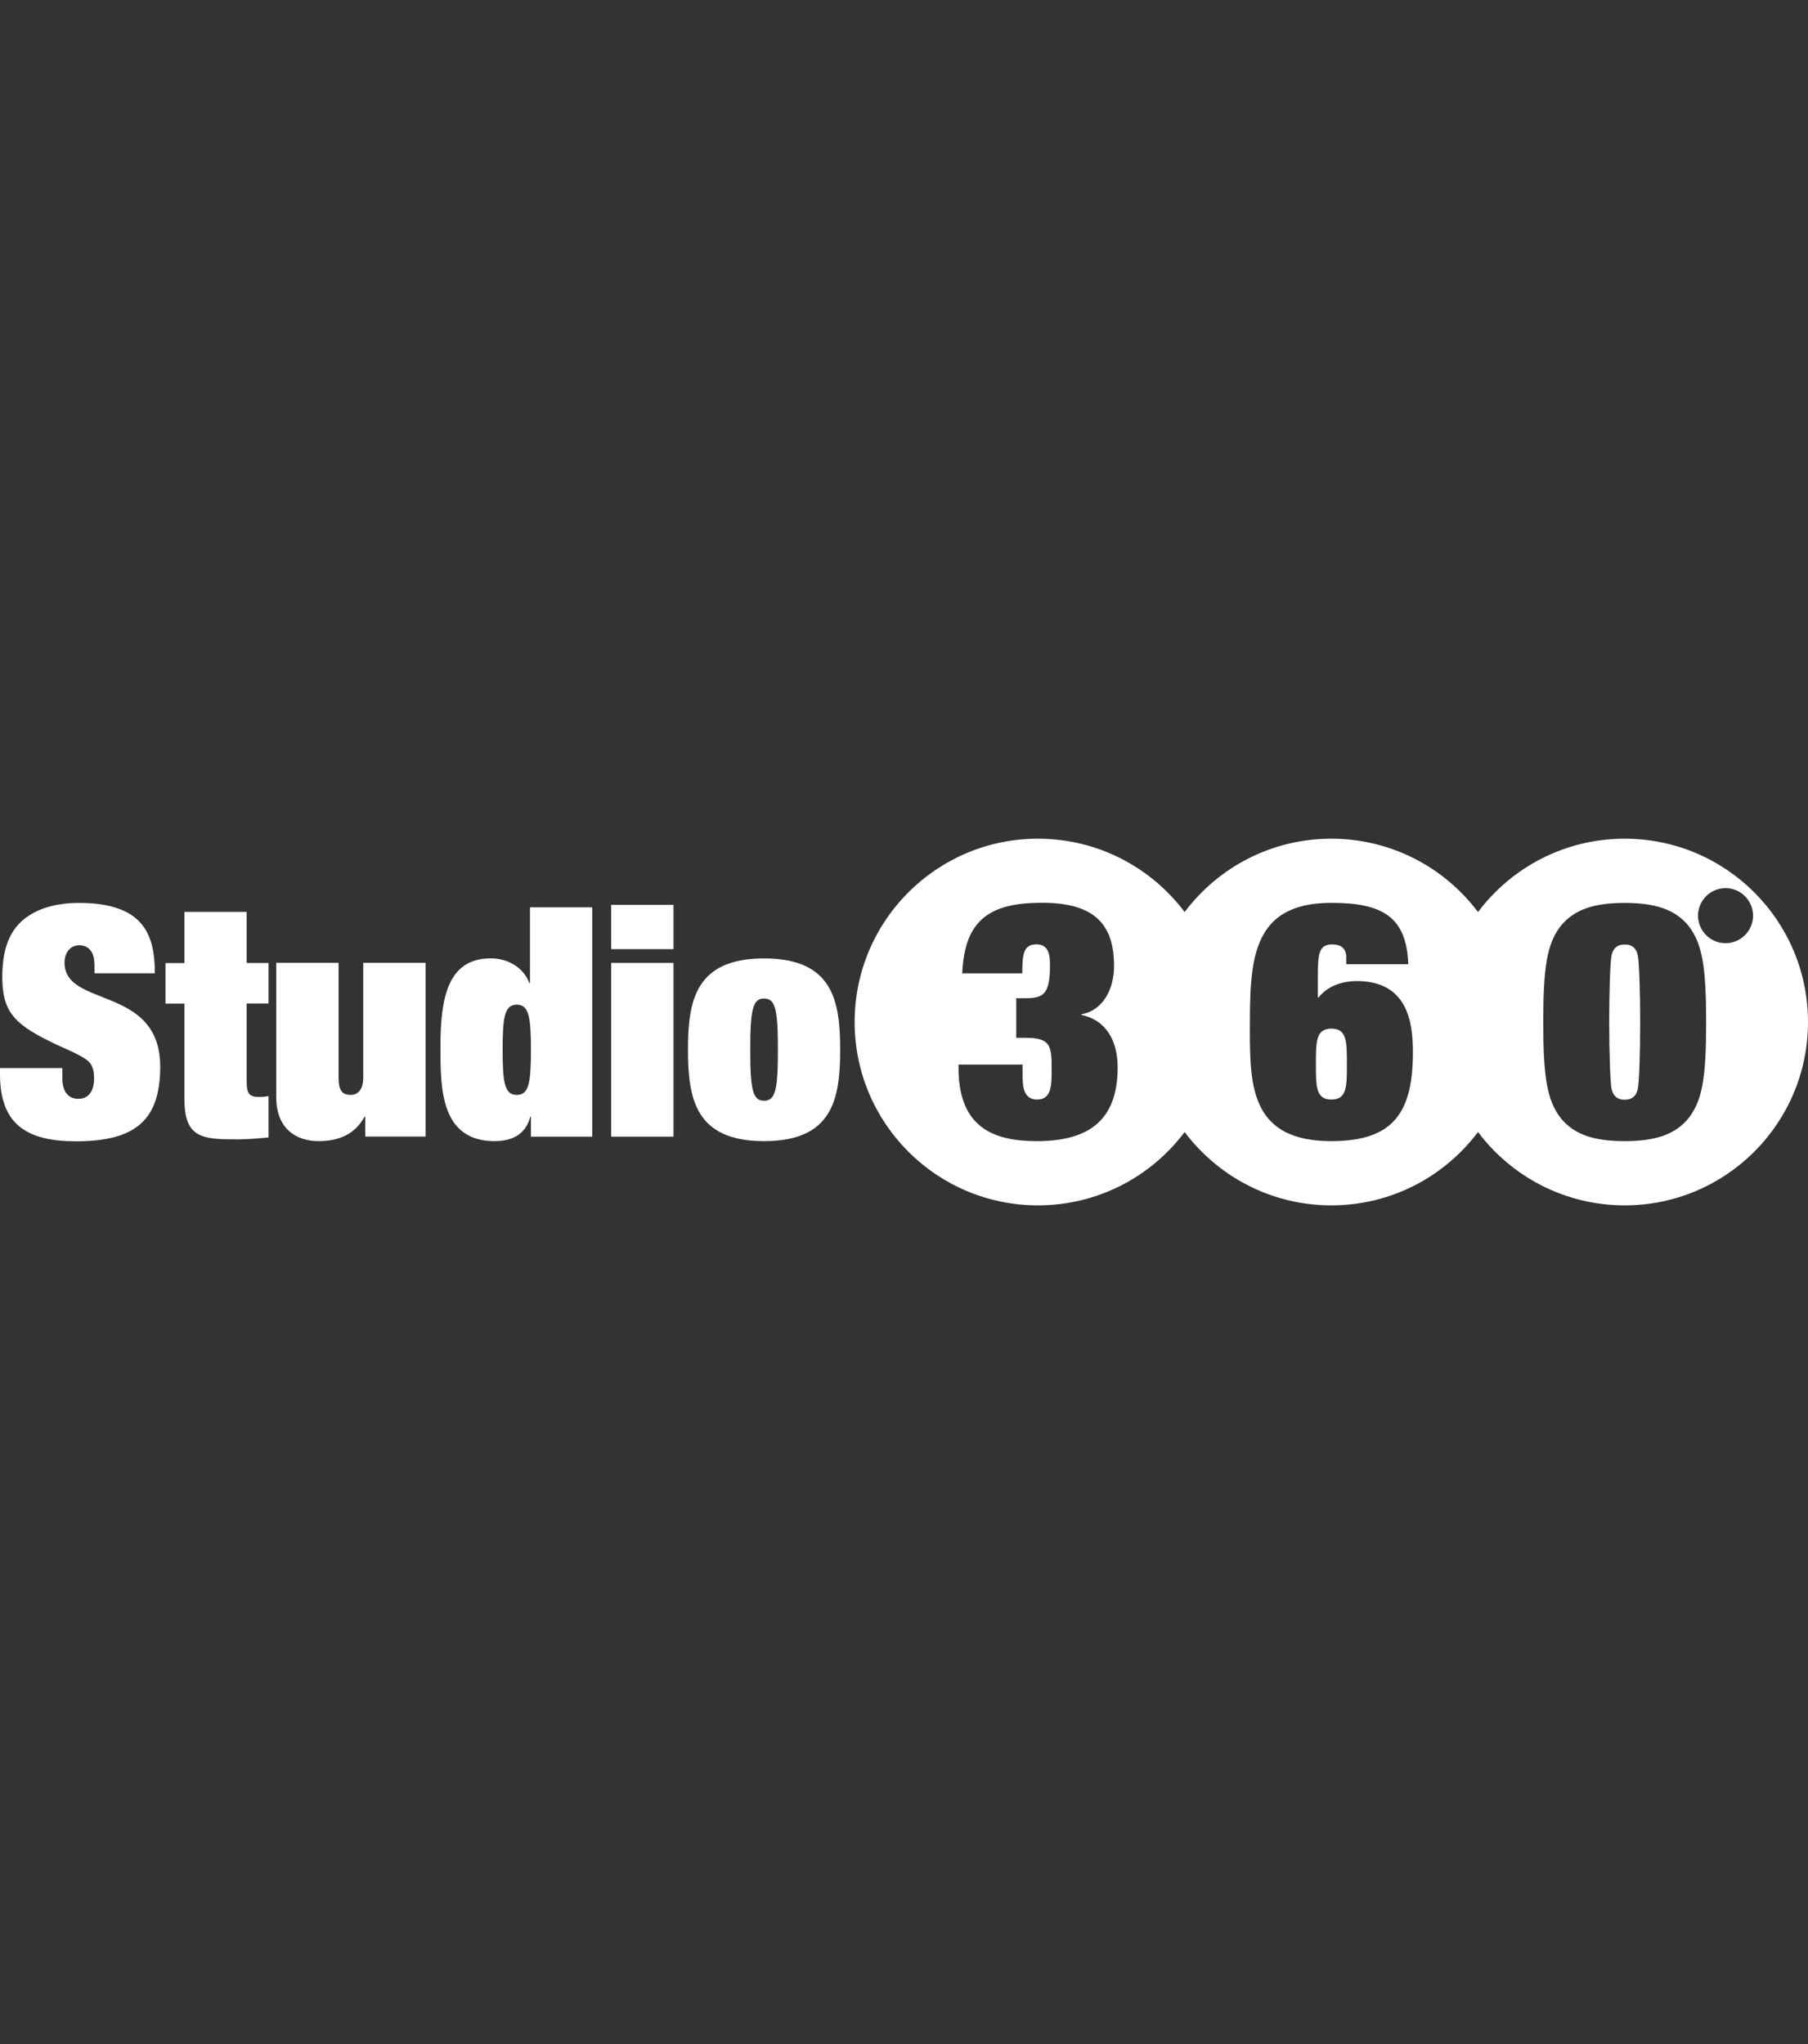 <?xml version="1.0" encoding="utf-8"?>
<!-- Generator: Adobe Illustrator 26.5.0, SVG Export Plug-In . SVG Version: 6.00 Build 0)  -->
<svg version="1.1" id="Ebene_1" xmlns="http://www.w3.org/2000/svg" xmlns:xlink="http://www.w3.org/1999/xlink" x="0px" y="0px"
	 width="230px" height="260px" viewBox="0 0 230 260" style="enable-background:new 0 0 230 260;" xml:space="preserve">
<rect x="0" y="0" width="230" height="260" fill="#333333" stroke="none"/>
<style type="text/css">
	.st0{fill:#FFFFFF;}
</style>
<g>
	<path class="st0" d="M12.01,122.61c0-1.23-0.53-2.37-1.92-2.37c-1.23,0-1.88,1.02-1.88,2.21c0,5.8,12.17,2.82,12.17,13.24
		c0,6.78-3.15,9.48-10.7,9.48c-6.25,0-9.68-2.12-9.68-8.54v-0.78h7.93v1.35c0,1.43,0.61,2.57,2.04,2.57c1.51,0,2-1.31,2-2.57
		c0-1.88-0.69-2.29-1.76-2.9c-1.1-0.61-2.57-1.18-4.04-1.92c-4.41-2.21-5.88-3.8-5.88-8.13c0-4.04,1.23-6.25,3.11-7.6
		c1.39-0.98,3.47-1.8,6.66-1.8c8.25,0,9.64,4.09,9.64,8.95h-7.68V122.61z"/>
	<path class="st0" d="M23.45,115.99h7.93v6.5h2.78v5.15h-2.78v9.85c0,1.43,0.2,2.04,1.51,2.04c0.61,0,0.98-0.04,1.27-0.12v5.27
		c-0.65,0.08-2.74,0.25-3.92,0.25c-4.53,0-6.78-0.16-6.78-5.15v-12.13h-2.41v-5.15h2.41V115.99z"/>
	<path class="st0" d="M46.45,142.05h-0.08c-1.18,2.17-3.19,3.1-5.84,3.1c-2.82,0-5.39-1.55-5.39-5.6v-17.08h7.93v14.63
		c0,1.68,0.53,2.17,1.55,2.17c1.06,0,1.59-0.9,1.59-2.17v-14.63h7.93v22.1h-7.68V142.05z"/>
	<path class="st0" d="M67.41,115.41h7.93v29.17h-7.8v-2.53h-0.08c-0.29,1.06-1.1,3.1-4.53,3.1c-6.9,0-6.9-6.74-6.9-11.97
		c0-6.21,0.9-11.28,6.41-11.28c2.12,0,4.17,1.14,4.9,3.15h0.08V115.41z M65.74,127.79c-1.55,0-1.8,1.59-1.8,5.72
		c0,4.17,0.24,5.76,1.8,5.76s1.8-1.59,1.8-5.76C67.54,129.39,67.29,127.79,65.74,127.79z"/>
	<path class="st0" d="M77.75,115.09h7.93v5.64h-7.93V115.09z M77.75,122.48h7.93v22.1h-7.93V122.48z"/>
	<path class="st0" d="M106.88,133.51c0,6.25-0.94,11.64-9.68,11.64c-8.74,0-9.68-5.39-9.68-11.64c0-6.21,0.94-11.6,9.68-11.6
		C105.94,121.91,106.88,127.3,106.88,133.51z M97.2,140.01c1.43,0,1.76-1.35,1.76-6.5c0-5.15-0.33-6.5-1.76-6.5
		c-1.43,0-1.76,1.35-1.76,6.5C95.44,138.66,95.77,140.01,97.2,140.01z"/>
</g>
<g>
	<path class="st0" d="M206.68,120.14c-1.05,0-1.51,0.59-1.68,1.43c-0.17,0.88-0.29,4.58-0.29,8.44s0.13,7.56,0.29,8.44
		c0.17,0.84,0.63,1.43,1.68,1.43s1.51-0.59,1.68-1.43c0.17-0.88,0.29-4.58,0.29-8.44s-0.13-7.56-0.29-8.44
		C208.19,120.72,207.73,120.14,206.68,120.14z"/>
	<path class="st0" d="M169.37,130.84c-1.97,0-1.97,1.64-1.97,4.53c0,2.85,0,4.49,1.97,4.49c1.97,0,1.97-1.64,1.97-4.49
		C171.34,132.48,171.34,130.84,169.37,130.84z"/>
	<path class="st0" d="M206.68,106.68c-7.63,0-14.4,3.66-18.66,9.33c-4.25-5.66-11.03-9.33-18.66-9.33c-7.63,0-14.4,3.66-18.66,9.33
		c-4.25-5.66-11.03-9.33-18.66-9.33c-12.88,0-23.32,10.44-23.32,23.32c0,12.88,10.44,23.32,23.32,23.32c7.63,0,14.4-3.66,18.66-9.33
		c4.25,5.66,11.03,9.33,18.66,9.33c7.63,0,14.4-3.66,18.66-9.33c4.25,5.66,11.03,9.33,18.66,9.33c12.88,0,23.32-10.44,23.32-23.32
		C230,117.12,219.56,106.68,206.68,106.68z M131.89,145.15c-5.5,0-10.12-1.72-9.95-9.74h8.14v1.13c0,1.39,0,3.32,1.85,3.32
		c1.85,0,1.85-1.8,1.85-3.86c0-2.94-0.08-3.99-3.32-3.99h-1.18v-5.04h1.18c2.27,0,3.11-0.5,3.11-4.16c0-1.18-0.08-2.69-1.72-2.69
		c-1.68,0-1.8,1.3-1.8,3.69h-7.64c0.29-6.88,3.57-8.98,10.16-8.98c6.88,0,9.15,2.94,9.15,8.06c0,2.69-1.22,5.58-4.16,6.13v0.08
		c3.27,0.67,4.62,3.44,4.62,6.67C142.18,142.63,138.36,145.15,131.89,145.15z M169.37,145.15c-10.12,0-10.37-6.84-10.37-13.98
		c0-8.73,0-16.33,10.37-16.33c6.46,0,9.57,1.76,9.78,7.81h-7.89v-0.88c0-1.05-0.55-1.64-1.81-1.64c-1.64,0-1.8,1.13-1.8,3.99v2.77
		h0.08c1.09-1.43,2.98-2.1,4.87-2.1c6.51,0,7.14,5.33,7.14,9.02C179.74,141.42,177.34,145.15,169.37,145.15z M214.82,142.21
		c-1.72,2.14-4.32,2.94-8.14,2.94c-3.82,0-6.42-0.8-8.14-2.94c-1.76-2.27-2.22-5.29-2.22-12.21c0-6.93,0.46-9.95,2.22-12.21
		c1.72-2.14,4.32-2.94,8.14-2.94c3.82,0,6.42,0.8,8.14,2.94c1.76,2.27,2.22,5.29,2.22,12.21
		C217.05,136.93,216.59,139.95,214.82,142.21z M219.51,119.97c-1.93,0-3.5-1.57-3.5-3.5s1.57-3.5,3.5-3.5c1.93,0,3.5,1.57,3.5,3.5
		S221.44,119.97,219.51,119.97z"/>
</g>
<g>
</g>
<g>
</g>
<g>
</g>
<g>
</g>
<g>
</g>
<g>
</g>
</svg>
